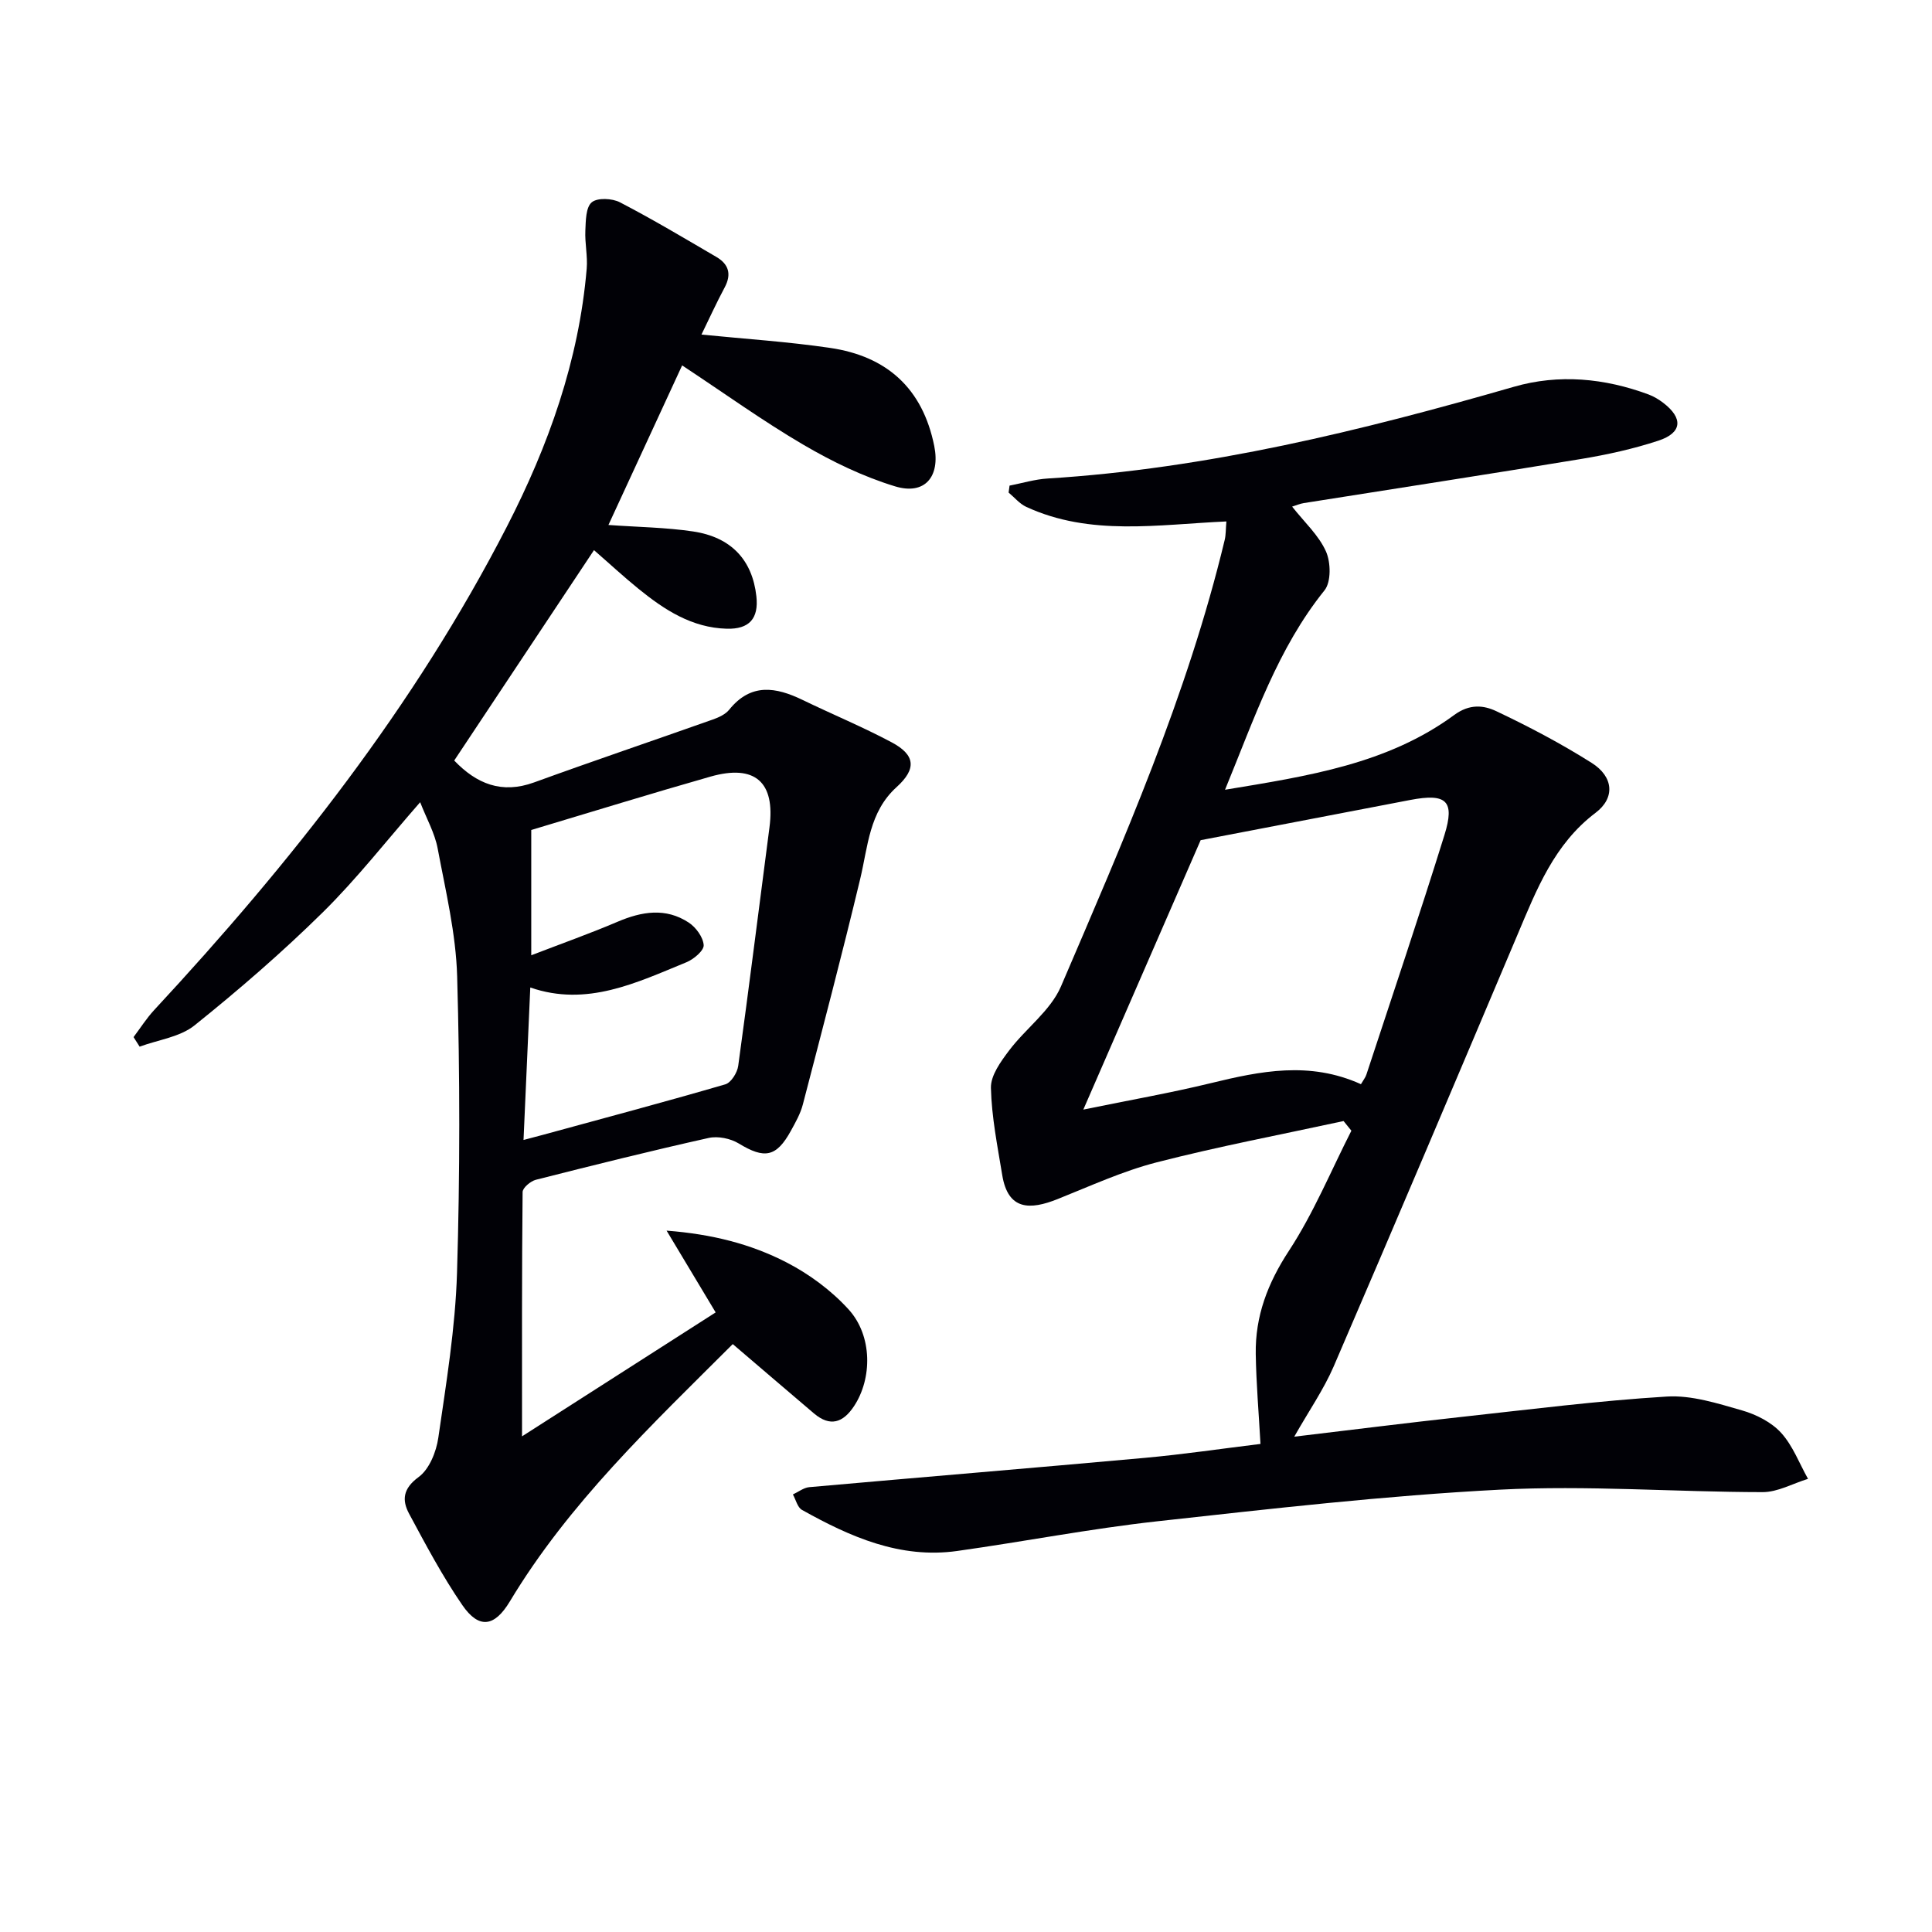 <svg enable-background="new 0 0 400 400" viewBox="0 0 400 400" xmlns="http://www.w3.org/2000/svg"><path d="m151.71 278.28c-16.81 16.78-33.9 32.9-46.14 53.26-3.18 5.3-6.4 5.79-9.85.78-4.12-5.99-7.56-12.48-11.01-18.9-1.52-2.83-1.31-5.22 1.97-7.62 2.2-1.61 3.65-5.22 4.07-8.14 1.64-11.33 3.52-22.71 3.87-34.11.62-20.44.61-40.92.03-61.37-.25-8.88-2.39-17.73-4.04-26.53-.6-3.18-2.29-6.15-3.62-9.56-6.97 7.96-13.11 15.85-20.16 22.8-8.4 8.27-17.36 16.03-26.56 23.41-3.02 2.42-7.53 2.98-11.36 4.4-.42-.66-.84-1.32-1.26-1.98 1.41-1.87 2.67-3.87 4.25-5.58 28.29-30.48 53.93-62.91 73.03-100.08 8.64-16.81 14.93-34.43 16.54-53.43.22-2.6-.4-5.27-.28-7.89.09-2.04.09-4.81 1.32-5.85 1.17-.99 4.24-.84 5.85 0 6.78 3.52 13.36 7.45 19.96 11.31 2.53 1.48 3.19 3.54 1.72 6.3-1.71 3.19-3.21 6.5-4.81 9.77 9 .9 17.87 1.47 26.63 2.76 11.74 1.72 19.17 8.37 21.57 20.33 1.26 6.28-1.91 10.24-8.16 8.32-6.58-2.01-12.96-5.1-18.92-8.59-8.42-4.93-16.36-10.66-25.12-16.44-5.17 11.18-10.21 22.11-15.26 33.04 6.11.44 11.86.5 17.51 1.34 7.94 1.18 12.29 5.94 13.12 13.43.51 4.62-1.49 6.84-6.14 6.71-7.23-.2-12.91-3.92-18.26-8.26-3.08-2.5-6-5.21-9.22-8.01-9.74 14.66-19.35 29.12-28.94 43.56 4.63 4.83 9.83 6.97 16.54 4.53 12.29-4.47 24.69-8.66 37.02-13.03 1.22-.43 2.59-1.06 3.37-2.02 4.49-5.58 9.66-4.71 15.23-2.01 6.11 2.96 12.4 5.56 18.39 8.75 4.95 2.63 5.2 5.51 1.04 9.28-5.7 5.16-5.92 12.28-7.54 19.03-3.74 15.61-7.83 31.15-11.87 46.68-.49 1.9-1.51 3.69-2.47 5.44-3.01 5.48-5.47 5.88-10.79 2.64-1.71-1.04-4.31-1.58-6.24-1.15-11.97 2.67-23.88 5.64-35.77 8.66-1.1.28-2.74 1.66-2.75 2.54-.17 16.59-.12 33.19-.12 50.58 13.18-8.44 26.52-16.97 40.09-25.66-3.49-5.81-6.52-10.86-10.16-16.93 9.48.73 17.45 2.79 24.74 6.53 4.76 2.44 9.36 5.84 12.95 9.79 4.97 5.47 4.89 14.33 1.11 20.03-2.28 3.45-4.96 4.31-8.28 1.5-5.45-4.63-10.87-9.28-16.82-14.36zm-43.32-42.26c1.45-.38 2.69-.7 3.93-1.04 12.63-3.45 25.28-6.82 37.85-10.48 1.19-.35 2.48-2.41 2.67-3.83 2.27-16.44 4.31-32.91 6.47-49.37 1.23-9.36-2.97-13.14-12.22-10.51-12.32 3.51-24.57 7.3-37.1 11.05v25.94c6.52-2.51 12.27-4.55 17.87-6.94 5.02-2.14 9.97-2.96 14.72.16 1.5.98 2.99 3.02 3.11 4.67.08 1.12-2.04 2.92-3.54 3.54-10.36 4.24-20.64 9.3-32.36 5.24-.48 10.66-.93 20.92-1.4 31.57z" fill="#010106"/><path d="m267.96 297.45c11.95-1.42 23.26-2.85 34.6-4.09 14.17-1.55 28.33-3.35 42.55-4.22 5.13-.31 10.49 1.42 15.56 2.87 2.93.84 6.07 2.43 8.08 4.63 2.43 2.66 3.77 6.32 5.58 9.54-3.14.96-6.28 2.76-9.42 2.75-18.14-.02-36.33-1.45-54.41-.51-23.69 1.23-47.32 3.95-70.92 6.55-13.85 1.53-27.57 4.2-41.38 6.14-11.85 1.67-22.19-2.93-32.16-8.5-.93-.52-1.27-2.11-1.88-3.2 1.13-.52 2.23-1.4 3.39-1.51 23.17-2.06 46.35-3.97 69.52-6.07 7.92-.72 15.79-1.89 23.9-2.88-.36-6.43-.88-12.51-.98-18.59-.13-7.86 2.47-14.68 6.87-21.4 5.09-7.77 8.69-16.53 12.93-24.86-.54-.67-1.08-1.33-1.62-2-12.91 2.8-25.9 5.26-38.69 8.55-7.03 1.81-13.74 4.9-20.52 7.61-5.74 2.29-10.27 2.33-11.46-4.98-.98-5.99-2.2-12.02-2.34-18.05-.06-2.57 2.04-5.45 3.76-7.73 3.43-4.56 8.58-8.24 10.74-13.27 12.94-30.19 26.19-60.32 33.9-92.44.26-1.08.21-2.24.35-3.83-14.11.62-28.16 3.11-41.44-3.02-1.38-.64-2.44-1.96-3.65-2.96.07-.48.13-.96.2-1.44 2.63-.51 5.24-1.31 7.89-1.47 33.02-2.05 64.88-9.87 96.52-18.99 9.32-2.69 18.78-1.79 27.91 1.6 1.07.4 2.09 1.02 3 1.71 4.18 3.19 3.96 6.22-1 7.85-5.17 1.7-10.57 2.89-15.95 3.78-19.14 3.16-38.31 6.1-57.46 9.14-.77.12-1.51.45-2.41.73 2.55 3.23 5.5 5.92 7 9.26 1.02 2.27 1.1 6.34-.3 8.08-9.69 12.04-14.46 26.37-20.59 41.28 17.23-2.85 33.63-5.33 47.45-15.48 3.2-2.35 6.1-2.03 8.75-.77 6.75 3.2 13.4 6.7 19.71 10.69 4.57 2.89 4.86 7.27.82 10.32-8.59 6.49-12.23 15.91-16.19 25.28-12.61 29.83-25.24 59.65-38.06 89.39-2.08 4.79-5.13 9.18-8.15 14.51zm13.81-72.98c.51-.88.94-1.4 1.13-2 5.43-16.52 11-33 16.16-49.6 2.21-7.1.39-8.67-7.06-7.25-14.09 2.7-28.17 5.41-43.42 8.33-7.41 17.01-15.54 35.69-24.29 55.78 9.64-1.98 18.07-3.45 26.37-5.47 10.28-2.5 20.45-4.61 31.11.21z" fill="#010106"/></svg>